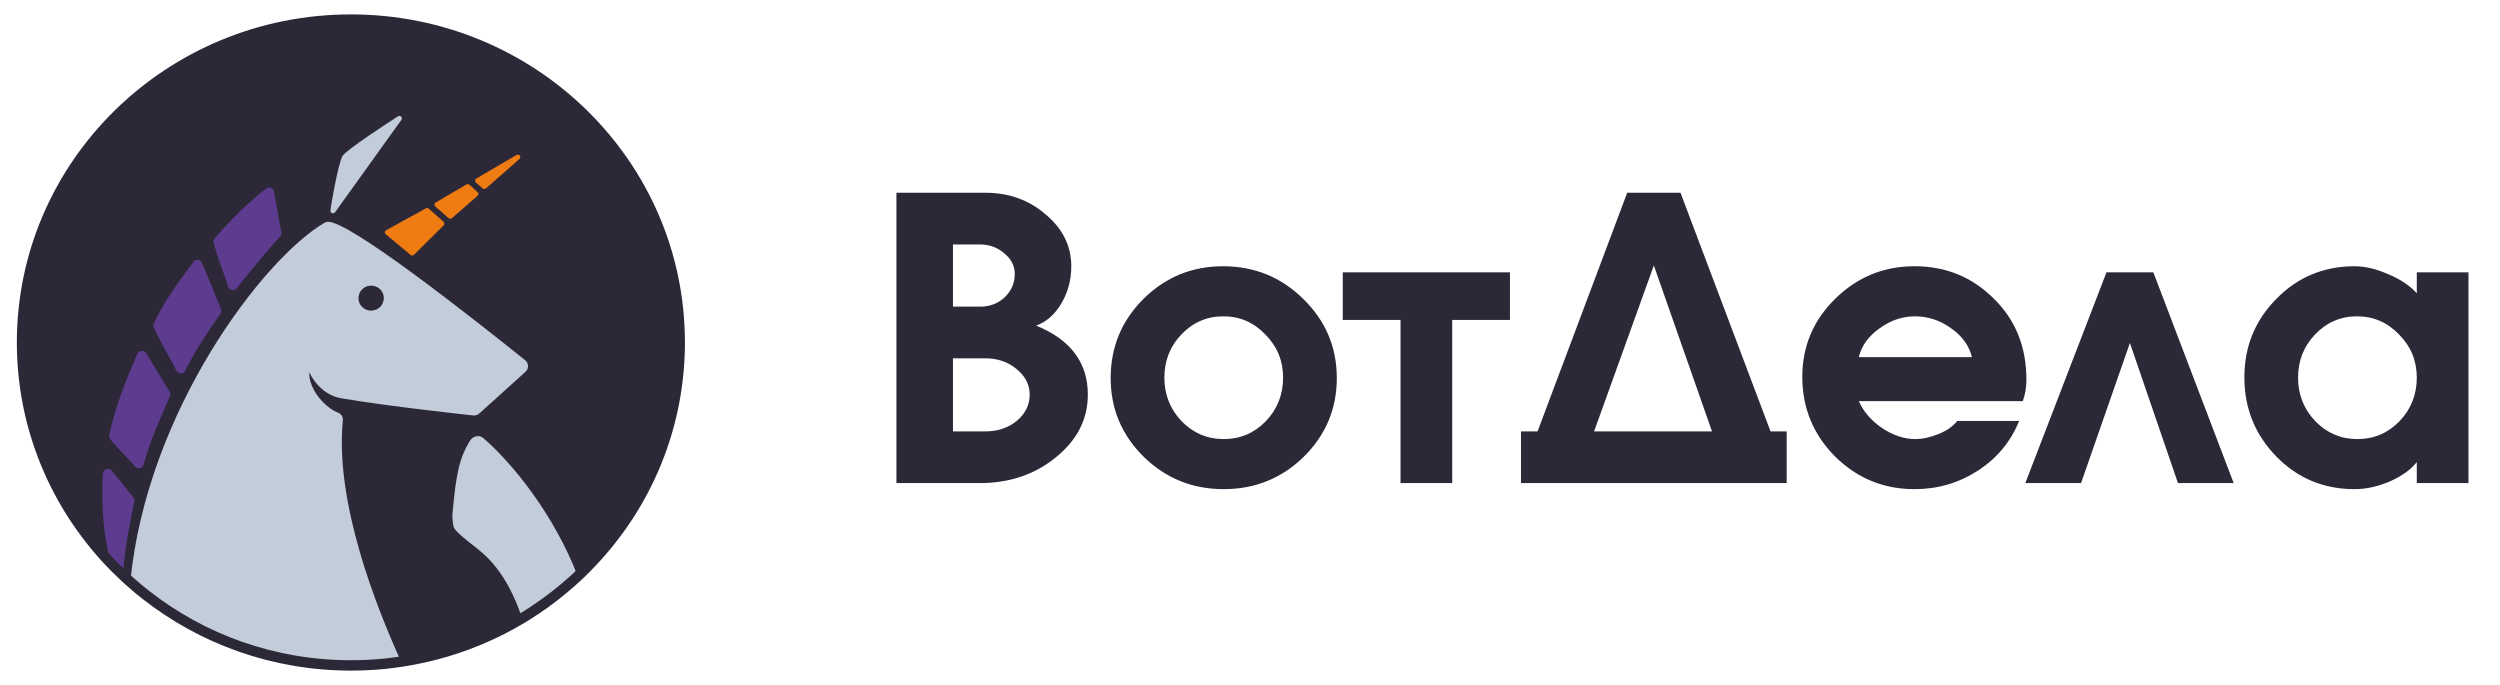 <?xml version="1.0" encoding="UTF-8"?><svg xmlns="http://www.w3.org/2000/svg" viewBox="10 10 219 60" fill="none"><path d="M88.527 52.319V26.885H96.309C98.384 26.885 100.153 27.522 101.615 28.796C103.101 30.045 103.844 31.555 103.844 33.323C103.844 34.526 103.549 35.623 102.959 36.613C102.37 37.58 101.639 38.217 100.766 38.523C103.785 39.75 105.294 41.766 105.294 44.572C105.294 46.718 104.363 48.546 102.5 50.055C100.66 51.565 98.432 52.319 95.814 52.319H88.527ZM93.479 41.389V47.791H96.309C97.394 47.791 98.314 47.485 99.068 46.872C99.823 46.235 100.2 45.468 100.2 44.572C100.2 43.7 99.823 42.957 99.068 42.344C98.314 41.707 97.394 41.389 96.309 41.389H93.479ZM93.479 31.413V36.861H95.885C96.71 36.861 97.418 36.59 98.007 36.047C98.597 35.481 98.891 34.797 98.891 33.995C98.891 33.288 98.585 32.687 97.972 32.191C97.382 31.673 96.663 31.413 95.814 31.413H93.479ZM120.843 39.302C119.829 38.24 118.602 37.71 117.164 37.71C115.725 37.71 114.499 38.24 113.485 39.302C112.494 40.339 111.999 41.601 111.999 43.087C111.999 44.572 112.506 45.846 113.52 46.907C114.534 47.945 115.761 48.464 117.199 48.464C118.638 48.464 119.864 47.945 120.878 46.907C121.892 45.846 122.399 44.572 122.399 43.087C122.399 41.601 121.88 40.339 120.843 39.302ZM124.203 50.02C122.269 51.907 119.935 52.85 117.199 52.85C114.464 52.85 112.129 51.907 110.195 50.02C108.261 48.11 107.294 45.81 107.294 43.122C107.294 40.41 108.25 38.099 110.16 36.189C112.094 34.279 114.416 33.323 117.128 33.323C119.888 33.323 122.234 34.279 124.168 36.189C126.125 38.099 127.104 40.41 127.104 43.122C127.104 45.81 126.137 48.11 124.203 50.02ZM142.272 33.854V38.028H137.214V52.319H132.686V38.028H127.627V33.854H142.272ZM152.543 26.885H157.212L165.1 47.791H166.515V52.319H143.239V47.791H144.69L152.543 26.885ZM154.877 33.253L149.642 47.791H159.971L154.877 33.253ZM181.465 46.872H186.877C186.146 48.688 184.944 50.138 183.269 51.223C181.595 52.307 179.744 52.85 177.715 52.85C175.003 52.85 172.681 51.895 170.747 49.985C168.837 48.051 167.881 45.728 167.881 43.016C167.881 40.351 168.837 38.075 170.747 36.189C172.681 34.279 175.003 33.323 177.715 33.323C180.451 33.323 182.762 34.267 184.649 36.153C186.559 38.016 187.514 40.386 187.514 43.264C187.514 43.924 187.408 44.549 187.196 45.138H172.834C173.235 46.058 173.919 46.848 174.886 47.508C175.852 48.145 176.819 48.464 177.786 48.464C178.399 48.464 179.06 48.322 179.767 48.039C180.498 47.756 181.064 47.367 181.465 46.872ZM172.834 41.283H182.739C182.503 40.292 181.901 39.455 180.935 38.771C179.968 38.064 178.906 37.71 177.751 37.71C176.642 37.71 175.605 38.064 174.638 38.771C173.671 39.455 173.07 40.292 172.834 41.283ZM187.418 52.319L194.528 33.854H198.632L205.671 52.319H200.79L196.58 40.044L192.3 52.319H187.418ZM221.711 33.854H226.239V52.319H221.711V50.48C221.192 51.14 220.402 51.706 219.341 52.178C218.28 52.626 217.254 52.85 216.264 52.85C213.552 52.85 211.264 51.895 209.401 49.985C207.538 48.074 206.607 45.763 206.607 43.051C206.607 40.363 207.538 38.075 209.401 36.189C211.264 34.279 213.552 33.323 216.264 33.323C217.183 33.323 218.174 33.559 219.235 34.031C220.296 34.479 221.122 35.033 221.711 35.694V33.854ZM220.155 39.302C219.141 38.24 217.914 37.71 216.476 37.71C215.037 37.71 213.811 38.24 212.797 39.302C211.806 40.339 211.311 41.601 211.311 43.087C211.311 44.572 211.818 45.846 212.832 46.907C213.846 47.945 215.073 48.464 216.511 48.464C217.95 48.464 219.176 47.945 220.19 46.907C221.204 45.846 221.711 44.572 221.711 43.087C221.711 41.601 221.192 40.339 220.155 39.302Z" fill="#2D2838"></path><path d="M61.106 60C72.356 48.954 72.356 31.046 61.106 20C49.857 8.954 31.618 8.954 20.369 20C9.119 31.046 9.119 48.954 20.369 60C31.618 71.046 49.857 71.046 61.106 60Z" fill="#2D2838"></path><path d="M60.606 60.48C60.569 60.516 60.529 60.552 60.49 60.588C60.386 60.681 60.285 60.78 60.178 60.87C59.16 61.786 58.075 62.632 56.929 63.397C56.688 63.559 56.447 63.718 56.199 63.871C56.046 63.964 55.897 64.06 55.741 64.153C54.307 59.904 52.431 58.554 51.462 57.786C51.123 57.516 49.953 56.627 49.775 56.24C49.653 55.976 49.613 55.232 49.638 55.013C49.962 51.259 50.301 50.053 51.154 48.628C51.273 48.423 51.481 48.273 51.713 48.219C51.948 48.166 52.177 48.234 52.346 48.379C54.812 50.512 58.54 55.037 60.606 60.48Z" fill="#C3CDD9"></path><path d="M45.167 20.493L39.348 28.598C39.312 28.646 39.235 28.685 39.174 28.685C39.15 28.685 39.125 28.685 39.098 28.673C39.009 28.649 38.948 28.562 38.948 28.466C38.948 28.172 39.636 24.262 40.008 23.659C40.357 23.107 44.116 20.667 44.864 20.19C44.953 20.13 45.075 20.142 45.139 20.214C45.216 20.283 45.228 20.406 45.167 20.493Z" fill="#C3CDD9"></path><path d="M24.887 44.706L24.6 45.37C23.863 47.062 23.102 48.802 22.577 50.702C22.54 50.861 22.402 50.984 22.228 51.008C22.204 51.02 22.179 51.02 22.152 51.02C22.002 51.02 21.865 50.945 21.791 50.837C21.654 50.642 21.241 50.213 20.856 49.796C20.37 49.291 19.881 48.778 19.646 48.448C19.57 48.349 19.545 48.226 19.57 48.118C20.12 45.444 21.229 42.858 21.965 41.154L22.027 40.995C22.088 40.847 22.238 40.748 22.402 40.736C22.564 40.724 22.726 40.812 22.815 40.944L24.863 44.316C24.939 44.424 24.951 44.571 24.887 44.706Z" fill="#5D3C90"></path><path d="M29.321 37.459L29.022 37.888C28.087 39.263 27.112 40.685 26.238 42.449C26.162 42.596 26.012 42.695 25.838 42.695C25.663 42.695 25.514 42.596 25.437 42.449C25.251 42.068 25.012 41.627 24.737 41.126C24.325 40.379 23.863 39.533 23.475 38.711C23.426 38.599 23.426 38.465 23.475 38.341C24.41 36.355 25.611 34.738 26.583 33.438L26.947 32.949C27.035 32.814 27.198 32.754 27.36 32.766C27.521 32.79 27.647 32.889 27.708 33.036L29.355 37.069C29.419 37.192 29.395 37.351 29.321 37.459Z" fill="#5D3C90"></path><path d="M21.767 53.926C21.419 55.583 20.982 57.764 20.792 59.982C20.78 60.177 20.676 60.12 20.477 60.159C20.453 60.171 20.428 60.171 20.401 60.171C20.239 60.171 20.077 60.072 20 59.913C19.026 57.842 18.855 53.728 19.017 51.487C19.029 51.304 19.154 51.157 19.328 51.093C19.49 51.045 19.692 51.105 19.802 51.241L21.675 53.569C21.767 53.668 21.791 53.803 21.767 53.926Z" fill="#5D3C90"></path><path d="M34.663 30.375C34.675 30.522 34.614 30.657 34.501 30.756C34.214 31.062 32.717 32.73 30.742 35.242C30.654 35.353 30.532 35.413 30.394 35.413C30.37 35.413 30.333 35.401 30.305 35.401C30.143 35.365 30.006 35.254 29.969 35.095C29.795 34.483 29.633 34.066 29.471 33.613C29.245 33.013 29.022 32.386 28.722 31.284C28.686 31.149 28.71 31.002 28.811 30.891C31.008 28.268 33.206 26.6 33.306 26.525C33.419 26.426 33.594 26.414 33.731 26.465C33.881 26.525 33.982 26.648 34.006 26.795C34.456 29.37 34.593 30.057 34.63 30.228C34.651 30.276 34.663 30.327 34.663 30.375Z" fill="#5D3C90"></path><path d="M56.016 41.567C51.395 37.852 40.482 29.258 38.697 29.429C38.596 29.429 38.511 29.465 38.422 29.516C33.041 32.667 22.852 46.068 21.415 60.976C21.654 61.183 21.889 61.393 22.128 61.588C22.326 61.759 22.54 61.93 22.751 62.092C27.683 65.966 33.927 68.282 40.745 68.282C41.732 68.282 42.719 68.246 43.691 68.147C43.917 68.111 44.152 68.087 44.378 68.06C44.629 68.036 44.892 68 45.139 67.961C42.93 63.118 39.321 53.948 40.033 46.812C40.057 46.518 39.883 46.248 39.608 46.149C38.758 45.831 37.634 44.775 37.236 43.55C37.123 43.245 37.087 42.926 37.087 42.617C37.649 43.722 38.624 44.763 40.182 44.934C43.691 45.546 51.371 46.392 51.444 46.392C51.63 46.416 51.832 46.356 51.97 46.233L56.052 42.554C56.19 42.419 56.263 42.248 56.251 42.05C56.254 41.873 56.166 41.69 56.016 41.567ZM41.42 35.941C41.481 35.488 41.869 35.107 42.331 35.035C42.392 35.023 42.456 35.023 42.505 35.023C42.804 35.023 43.092 35.134 43.303 35.341C43.553 35.599 43.666 35.941 43.602 36.298C43.541 36.739 43.153 37.132 42.691 37.192C42.331 37.252 41.979 37.144 41.729 36.886C41.469 36.64 41.356 36.295 41.42 35.941Z" fill="#C3CDD9"></path><path d="M55.505 23.925L52.572 26.5C52.523 26.536 52.471 26.56 52.422 26.56C52.373 26.56 52.309 26.536 52.272 26.5L51.697 25.996C51.636 25.948 51.609 25.885 51.621 25.813C51.621 25.738 51.67 25.678 51.722 25.642L55.255 23.571C55.343 23.523 55.481 23.547 55.542 23.631C55.603 23.715 55.591 23.85 55.505 23.925Z" fill="#EF7C12"></path><path d="M51.896 26.99C51.896 27.05 51.872 27.113 51.835 27.149L49.589 29.111C49.552 29.147 49.5 29.159 49.451 29.159C49.39 29.159 49.338 29.147 49.302 29.111L48.14 28.094C48.079 28.046 48.052 27.971 48.064 27.911C48.064 27.836 48.101 27.776 48.165 27.74L50.863 26.159C50.94 26.11 51.05 26.122 51.126 26.183L51.838 26.834C51.872 26.867 51.908 26.93 51.896 26.99Z" fill="#EF7C12"></path><path d="M48.923 29.588C48.935 29.648 48.91 29.699 48.861 29.747L46.276 32.31C46.239 32.358 46.175 32.385 46.126 32.385C46.077 32.385 46.026 32.361 45.977 32.337L43.791 30.521C43.743 30.485 43.703 30.41 43.715 30.338C43.715 30.263 43.764 30.203 43.828 30.167L47.312 28.244C47.389 28.208 47.498 28.22 47.563 28.28L48.861 29.432C48.898 29.468 48.923 29.528 48.923 29.588Z" fill="#EF7C12"></path><path d="M69.545 39.997C69.545 47.433 66.623 54.2 61.844 59.244C61.691 59.406 61.541 59.571 61.379 59.727C61.223 59.886 61.065 60.042 60.903 60.201C60.805 60.294 60.707 60.39 60.606 60.48C60.569 60.516 60.53 60.552 60.49 60.588C60.386 60.681 60.285 60.78 60.178 60.87C59.161 61.785 58.076 62.632 56.93 63.397C56.688 63.559 56.447 63.718 56.199 63.871C56.047 63.964 55.897 64.06 55.741 64.153C55.182 64.489 54.61 64.807 54.026 65.107C53.819 65.209 53.602 65.32 53.388 65.422C53.186 65.515 52.975 65.614 52.764 65.71C50.384 66.791 47.82 67.556 45.136 67.961C44.886 68.003 44.635 68.036 44.385 68.063C44.152 68.09 43.917 68.117 43.688 68.147C42.719 68.24 41.738 68.291 40.742 68.291C33.936 68.291 27.687 65.971 22.76 62.1C22.543 61.935 22.335 61.764 22.125 61.593C21.889 61.395 21.651 61.188 21.422 60.981C21.156 60.756 20.905 60.516 20.655 60.27C20.306 59.946 19.97 59.613 19.637 59.256L19.628 59.25C14.857 54.209 11.93 47.433 11.93 40C11.93 24.382 24.829 11.716 40.742 11.716C56.645 11.716 69.545 24.379 69.545 39.997Z" stroke="#2D2838" stroke-width="0.909" stroke-miterlimit="10"></path></svg>